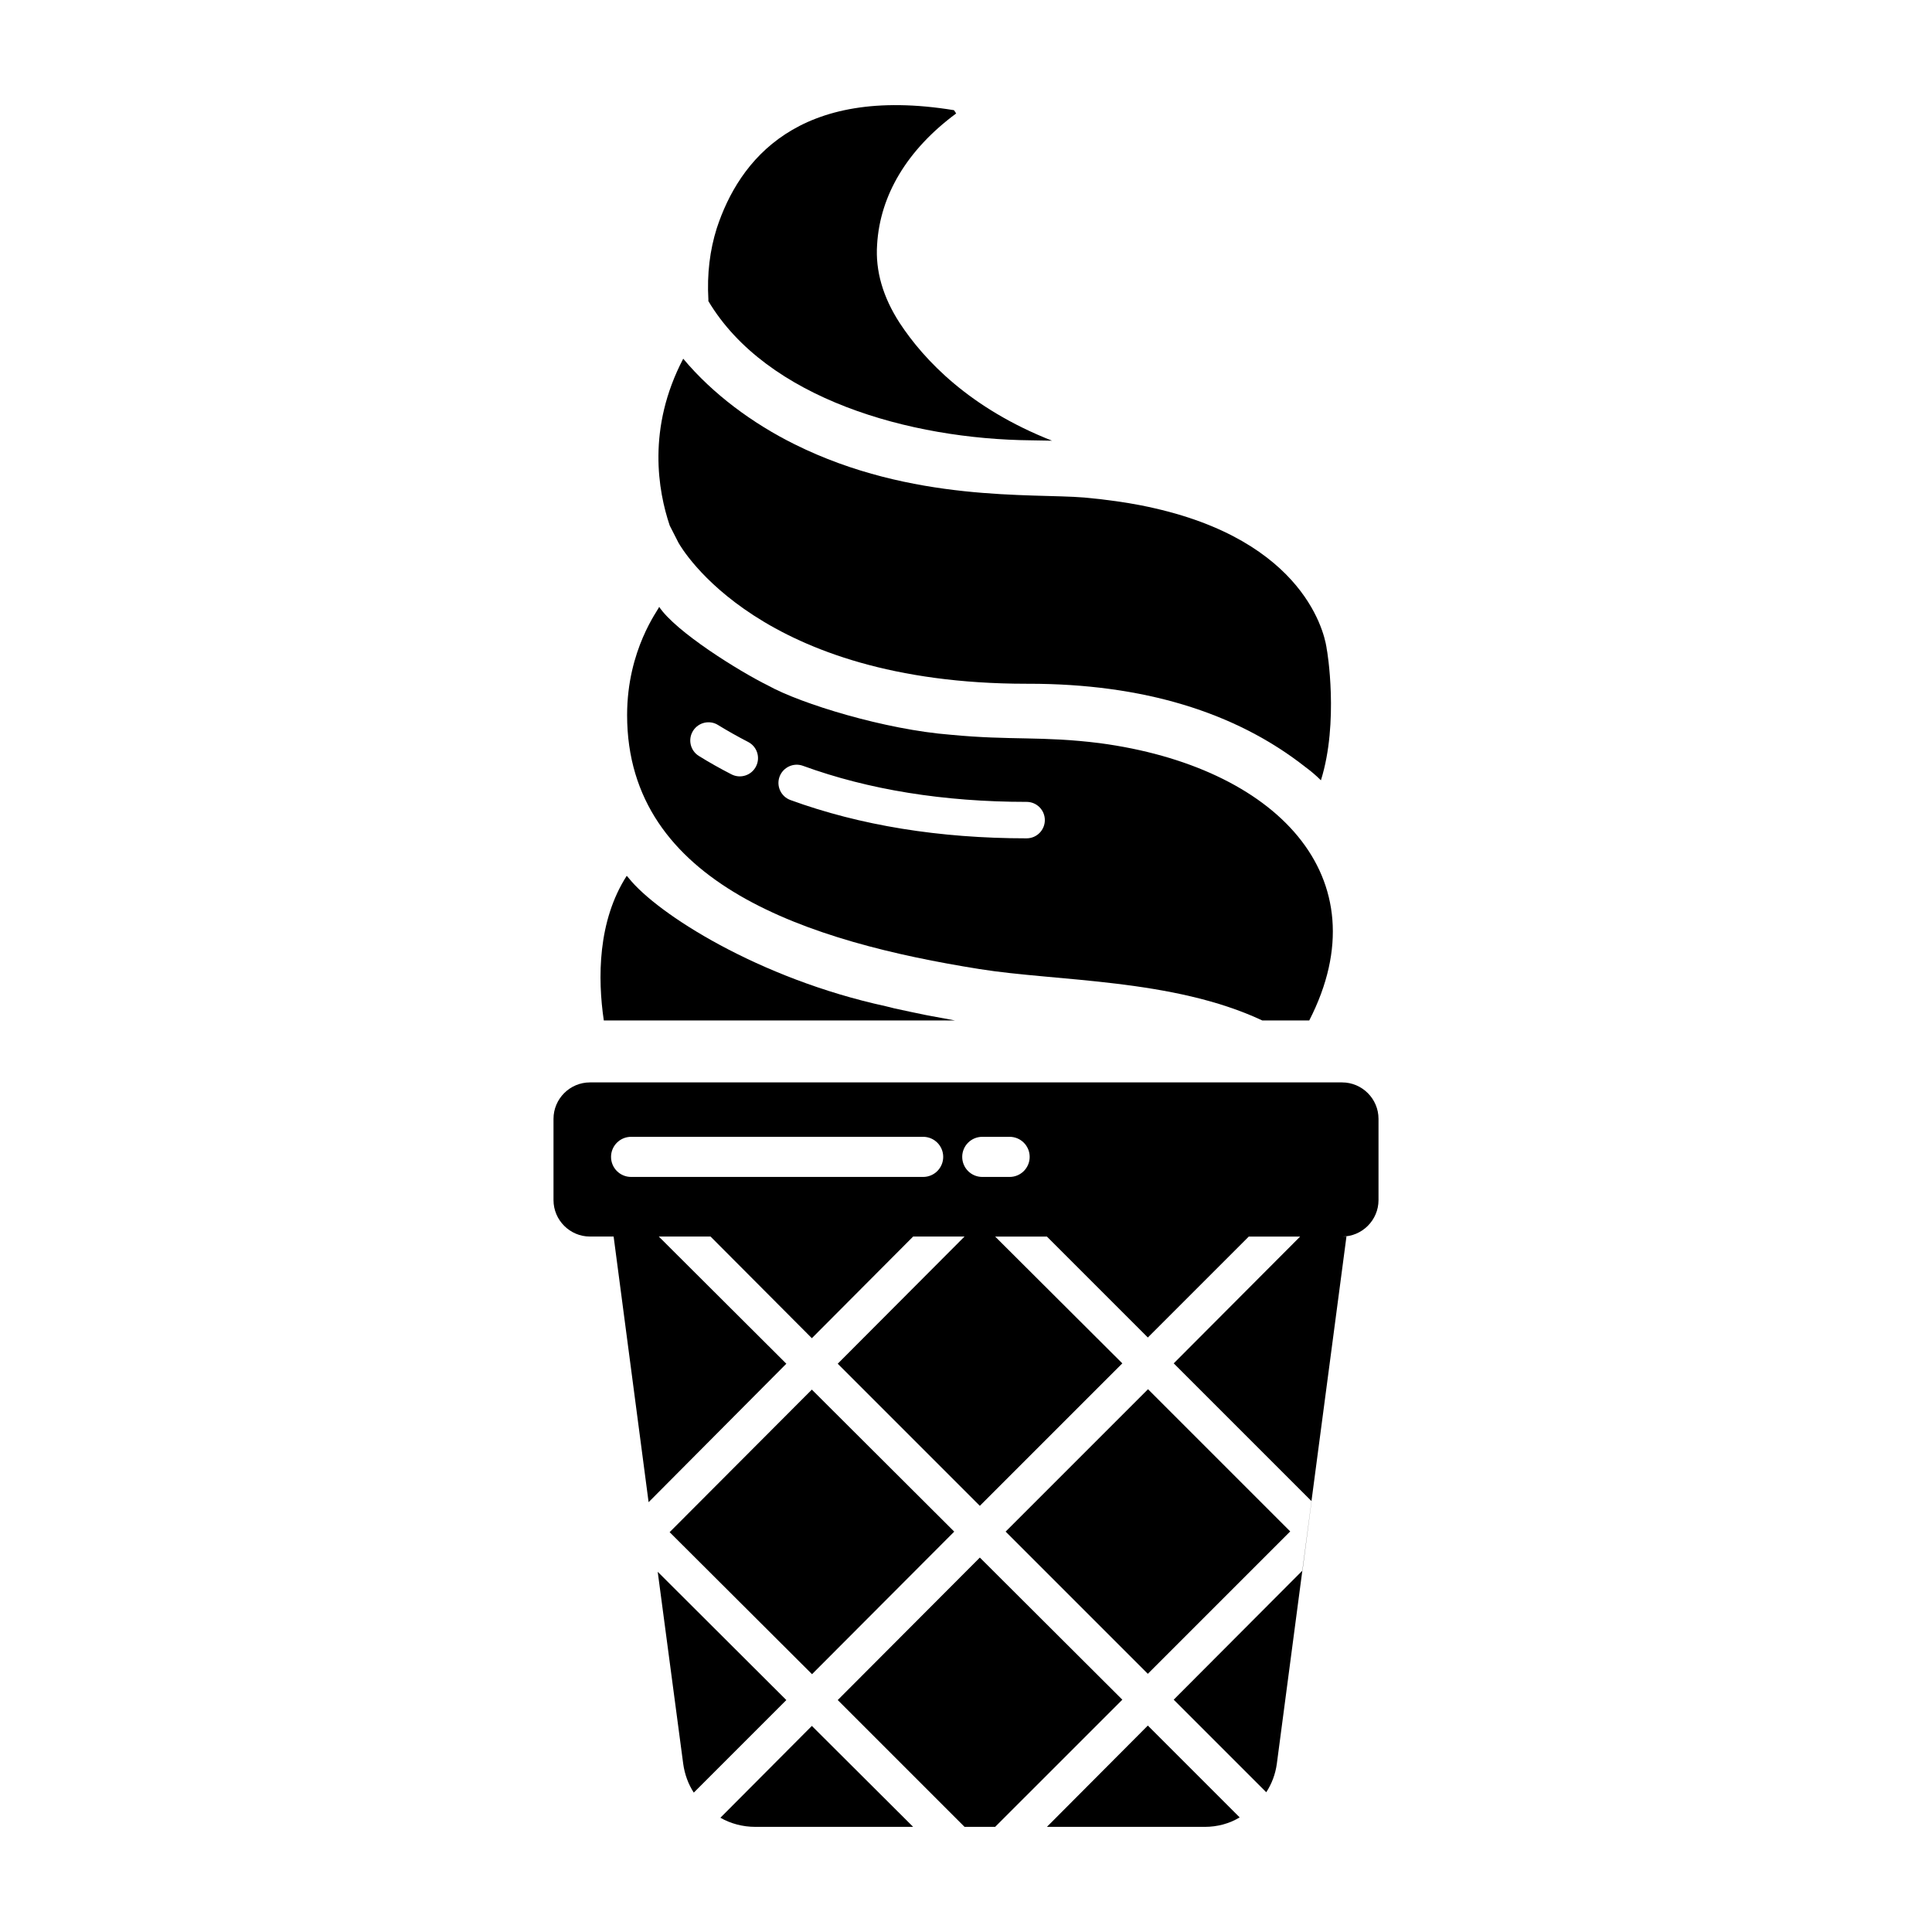 <?xml version="1.0" encoding="UTF-8"?>
<!-- Uploaded to: ICON Repo, www.svgrepo.com, Generator: ICON Repo Mixer Tools -->
<svg fill="#000000" width="800px" height="800px" version="1.1" viewBox="144 144 512 512" xmlns="http://www.w3.org/2000/svg">
 <g>
  <path d="m389.28 412.98c-2.801-0.578-5.598-1.16-8.207-1.738-0.773-0.191-1.547-0.387-2.32-0.578-33.766-7.34-60.586-24.543-68.078-33.895-0.191-0.191-0.387-0.484-0.578-0.676-7.727 11.977-7.727 27.234-6.082 38.34h93.094c-2.125-0.387-4.25-0.773-6.277-1.16-0.586-0.098-1.07-0.195-1.551-0.293z"/>
  <path d="m417.29 260.69c1.836 0 3.668 0.098 5.504 0.098-21.824-8.594-33.895-21.34-40.367-31.191-4.441-6.856-6.469-13.809-5.984-20.762 0.77-13.133 8.012-25.203 20.953-34.766l-0.578-0.867c-41.332-6.762-56.977 13.324-62.867 31.289-1.836 5.793-2.609 12.168-2.223 18.832v0.477c15.453 25.883 53.406 36.602 85.562 36.891z"/>
  <path d="m495.6 316.03c-0.191-1.738-3.766-27.039-43.746-36.891-0.965-0.191-7.727-2.125-20.473-3.285-13.812-1.16-45.676 1.352-76.773-14.098-11.105-5.504-21.727-13.328-29.547-22.695-9.656 18.445-6.664 35.055-3.574 44.23l2.316 4.539c0.871 1.543 21.535 37.371 92.223 37.371h0.578c30.129 0 54.754 7.434 73.391 22.113 1.449 1.062 2.801 2.223 4.059 3.477 4.832-15.352 1.645-34.57 1.547-34.762z"/>
  <path d="m435.44 340.94c-15.352-1.93-23.465-0.676-39.496-2.223-17.383-1.352-39.691-8.207-48.383-13.035-7.82-3.863-24.527-14.293-28.871-20.859-0.191 0.773-8.5 11.301-8.5 28.68 0 45 48.574 60.164 93.383 67.309 20.473 3.285 51.277 2.512 74.938 13.617h12.457c19.602-38.242-9.078-67.309-55.527-73.488zm-91.098 6.184c-1.211 2.383-4.152 3.305-6.496 2.086-3.074-1.574-5.961-3.207-8.629-4.867-2.273-1.395-2.969-4.375-1.566-6.641 1.406-2.273 4.402-2.969 6.641-1.566 2.481 1.527 5.141 3.027 7.969 4.488 2.375 1.219 3.309 4.133 2.082 6.5zm71.723 19.043c-23.078 0-44.145-3.414-62.59-10.148-2.508-0.914-3.801-3.688-2.887-6.188 0.926-2.508 3.715-3.793 6.188-2.887 17.398 6.348 37.344 9.562 59.289 9.562 2.668 0 4.828 2.16 4.828 4.828 0 2.672-2.16 4.832-4.828 4.832z"/>
  <path d="m321.46 550.04 37.688-37.781 37.734 37.637-37.688 37.781z"/>
  <path d="m318.3 560.54 6.758 50.891c0.387 2.801 1.352 5.406 2.801 7.629l24.527-24.527z"/>
  <path d="m334.91 625.72c2.707 1.547 5.891 2.418 9.273 2.418h41.812l-26.844-26.75z"/>
  <path d="m410.5 549.89 37.734-37.734 37.688 37.688-37.734 37.734z"/>
  <path d="m403.67 556.77-37.66 37.758 33.605 33.609h8.109l33.707-33.703z"/>
  <path d="m421.44 628.14h41.812c3.383 0 6.57-0.871 9.273-2.512l-24.336-24.336z"/>
  <path d="m489.13 560.25-34.086 34.184 24.527 24.527c1.449-2.223 2.414-4.731 2.801-7.531l6.754-51.137 0.043-0.043 2.414-18.445-0.016-0.016z"/>
  <path d="m499.66 430.85h-199.32c-5.312 0-9.656 4.344-9.656 9.656v21.535c0 5.312 4.344 9.656 9.656 9.656h6.277l9.27 70.398 36.5-36.695-33.801-33.703h13.715l26.848 26.941 26.844-26.941h13.617l-33.605 33.703 37.66 37.664 37.762-37.758-33.703-33.605h13.715l26.75 26.75 26.75-26.75h13.617l-33.508 33.605 36.504 36.504 9.27-70.109-1.16-0.004c5.312 0 9.656-4.348 9.656-9.656v-21.535c0.004-5.312-4.344-9.656-9.656-9.656zm-111.02 25.051h-77.391c-2.941 0-5.32-2.379-5.316-5.316 0-2.938 2.379-5.316 5.32-5.316h77.391c2.938 0 5.316 2.379 5.316 5.316-0.004 2.941-2.383 5.316-5.32 5.316zm22.914 0h-7.242c-2.941 0-5.316-2.379-5.316-5.316s2.383-5.316 5.32-5.316h7.242c2.938 0 5.316 2.379 5.316 5.316 0 2.941-2.379 5.316-5.32 5.316z"/>
 </g>
</svg>